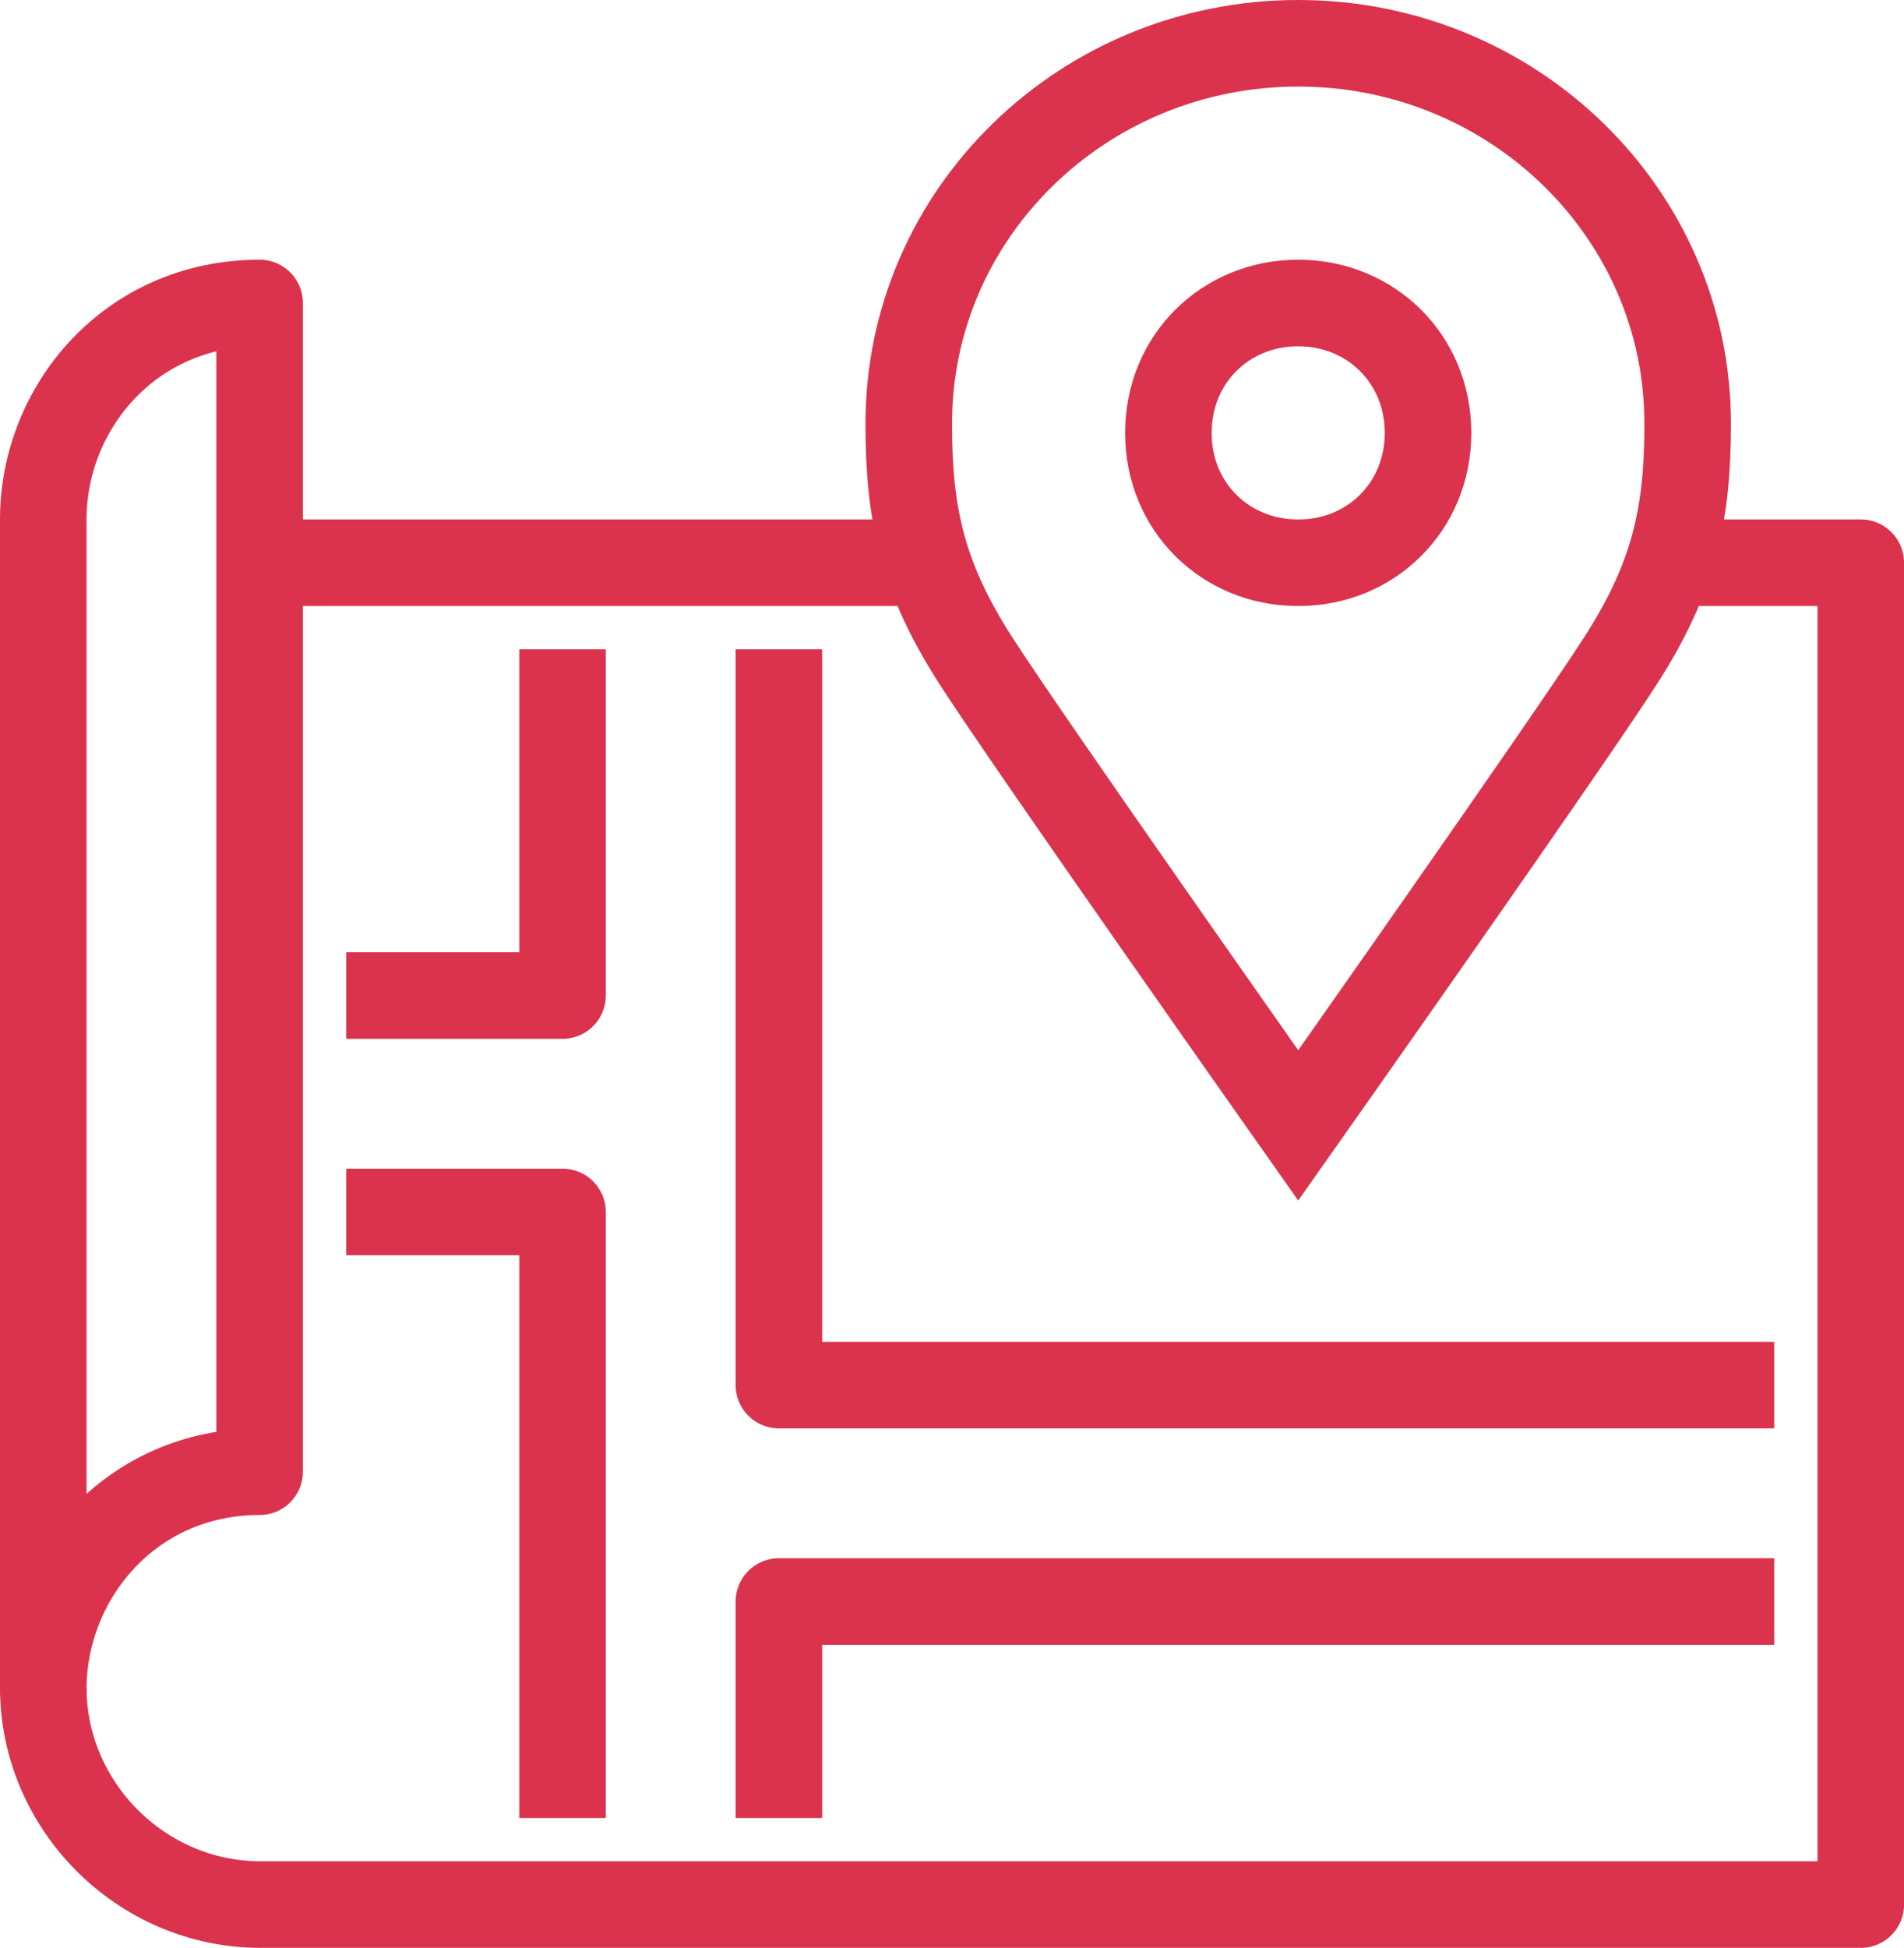 <?xml version="1.0" encoding="utf-8"?>
<!-- Generator: Adobe Illustrator 16.0.0, SVG Export Plug-In . SVG Version: 6.00 Build 0)  -->
<!DOCTYPE svg PUBLIC "-//W3C//DTD SVG 1.1//EN" "http://www.w3.org/Graphics/SVG/1.1/DTD/svg11.dtd">
<svg version="1.1" id="Vrstva_1" xmlns="http://www.w3.org/2000/svg" xmlns:xlink="http://www.w3.org/1999/xlink" x="0px" y="0px"
	 width="44px" height="45px" viewBox="0.63 -0.843 44 45" enable-background="new 0.63 -0.843 44 45" xml:space="preserve">
<g>
	
		<line fill="none" stroke="#DB334D" stroke-width="2" stroke-linejoin="round" stroke-miterlimit="10" x1="6.63" y1="12.157" x2="21.63" y2="12.157"/>
	<path fill="none" stroke="#DB334D" stroke-width="2" stroke-linejoin="round" stroke-miterlimit="10" d="M1.63,38.18
		c0-2.576,2-5.023,5-5.023v-27c-3,0-5,2.424-5,5V38.18z"/>
	<path fill="none" stroke="#DB334D" stroke-width="2" stroke-linejoin="round" stroke-miterlimit="10" d="M39.631,12.157h4v31H6.653
		c-2.774,0-5.022-2.297-5.022-5"/>
	<polyline fill="none" stroke="#DB334D" stroke-width="2" stroke-linejoin="round" stroke-miterlimit="10" points="13.63,41.156 
		13.63,27.156 8.63,27.156 	"/>
	<polyline fill="none" stroke="#DB334D" stroke-width="2" stroke-linejoin="round" stroke-miterlimit="10" points="8.63,22.156 
		13.63,22.156 13.63,14.157 	"/>
	<polyline fill="none" stroke="#DB334D" stroke-width="2" stroke-linejoin="round" stroke-miterlimit="10" points="18.63,14.157 
		18.63,31.156 41.631,31.156 	"/>
	<polyline fill="none" stroke="#DB334D" stroke-width="2" stroke-linejoin="round" stroke-miterlimit="10" points="18.63,41.156 
		18.63,36.156 41.631,36.156 	"/>
	<path fill="none" stroke="#DB334D" stroke-width="2" stroke-miterlimit="10" d="M30.631,0.157c4.971,0,9,3.933,9,8.784
		c0.002,2.099-0.316,3.553-1.539,5.46c-1.221,1.907-7.461,10.755-7.461,10.755s-6.24-8.848-7.462-10.755
		c-1.222-1.907-1.541-3.361-1.538-5.46C21.63,4.089,25.66,0.157,30.631,0.157z"/>
	<path fill="none" stroke="#DB334D" stroke-width="2" stroke-miterlimit="10" d="M30.625,6.157c0.002,0,0.004,0,0.006,0
		s0.002,0,0.004,0c1.652,0,2.992,1.27,2.996,2.996c0.002,1.726-1.336,3.004-2.986,3.004c-0.006,0-0.01,0-0.014,0
		c-0.006,0-0.01,0-0.014,0c-1.652,0-2.99-1.278-2.986-3.004C27.633,7.426,28.973,6.157,30.625,6.157z"/>
</g>
</svg>
